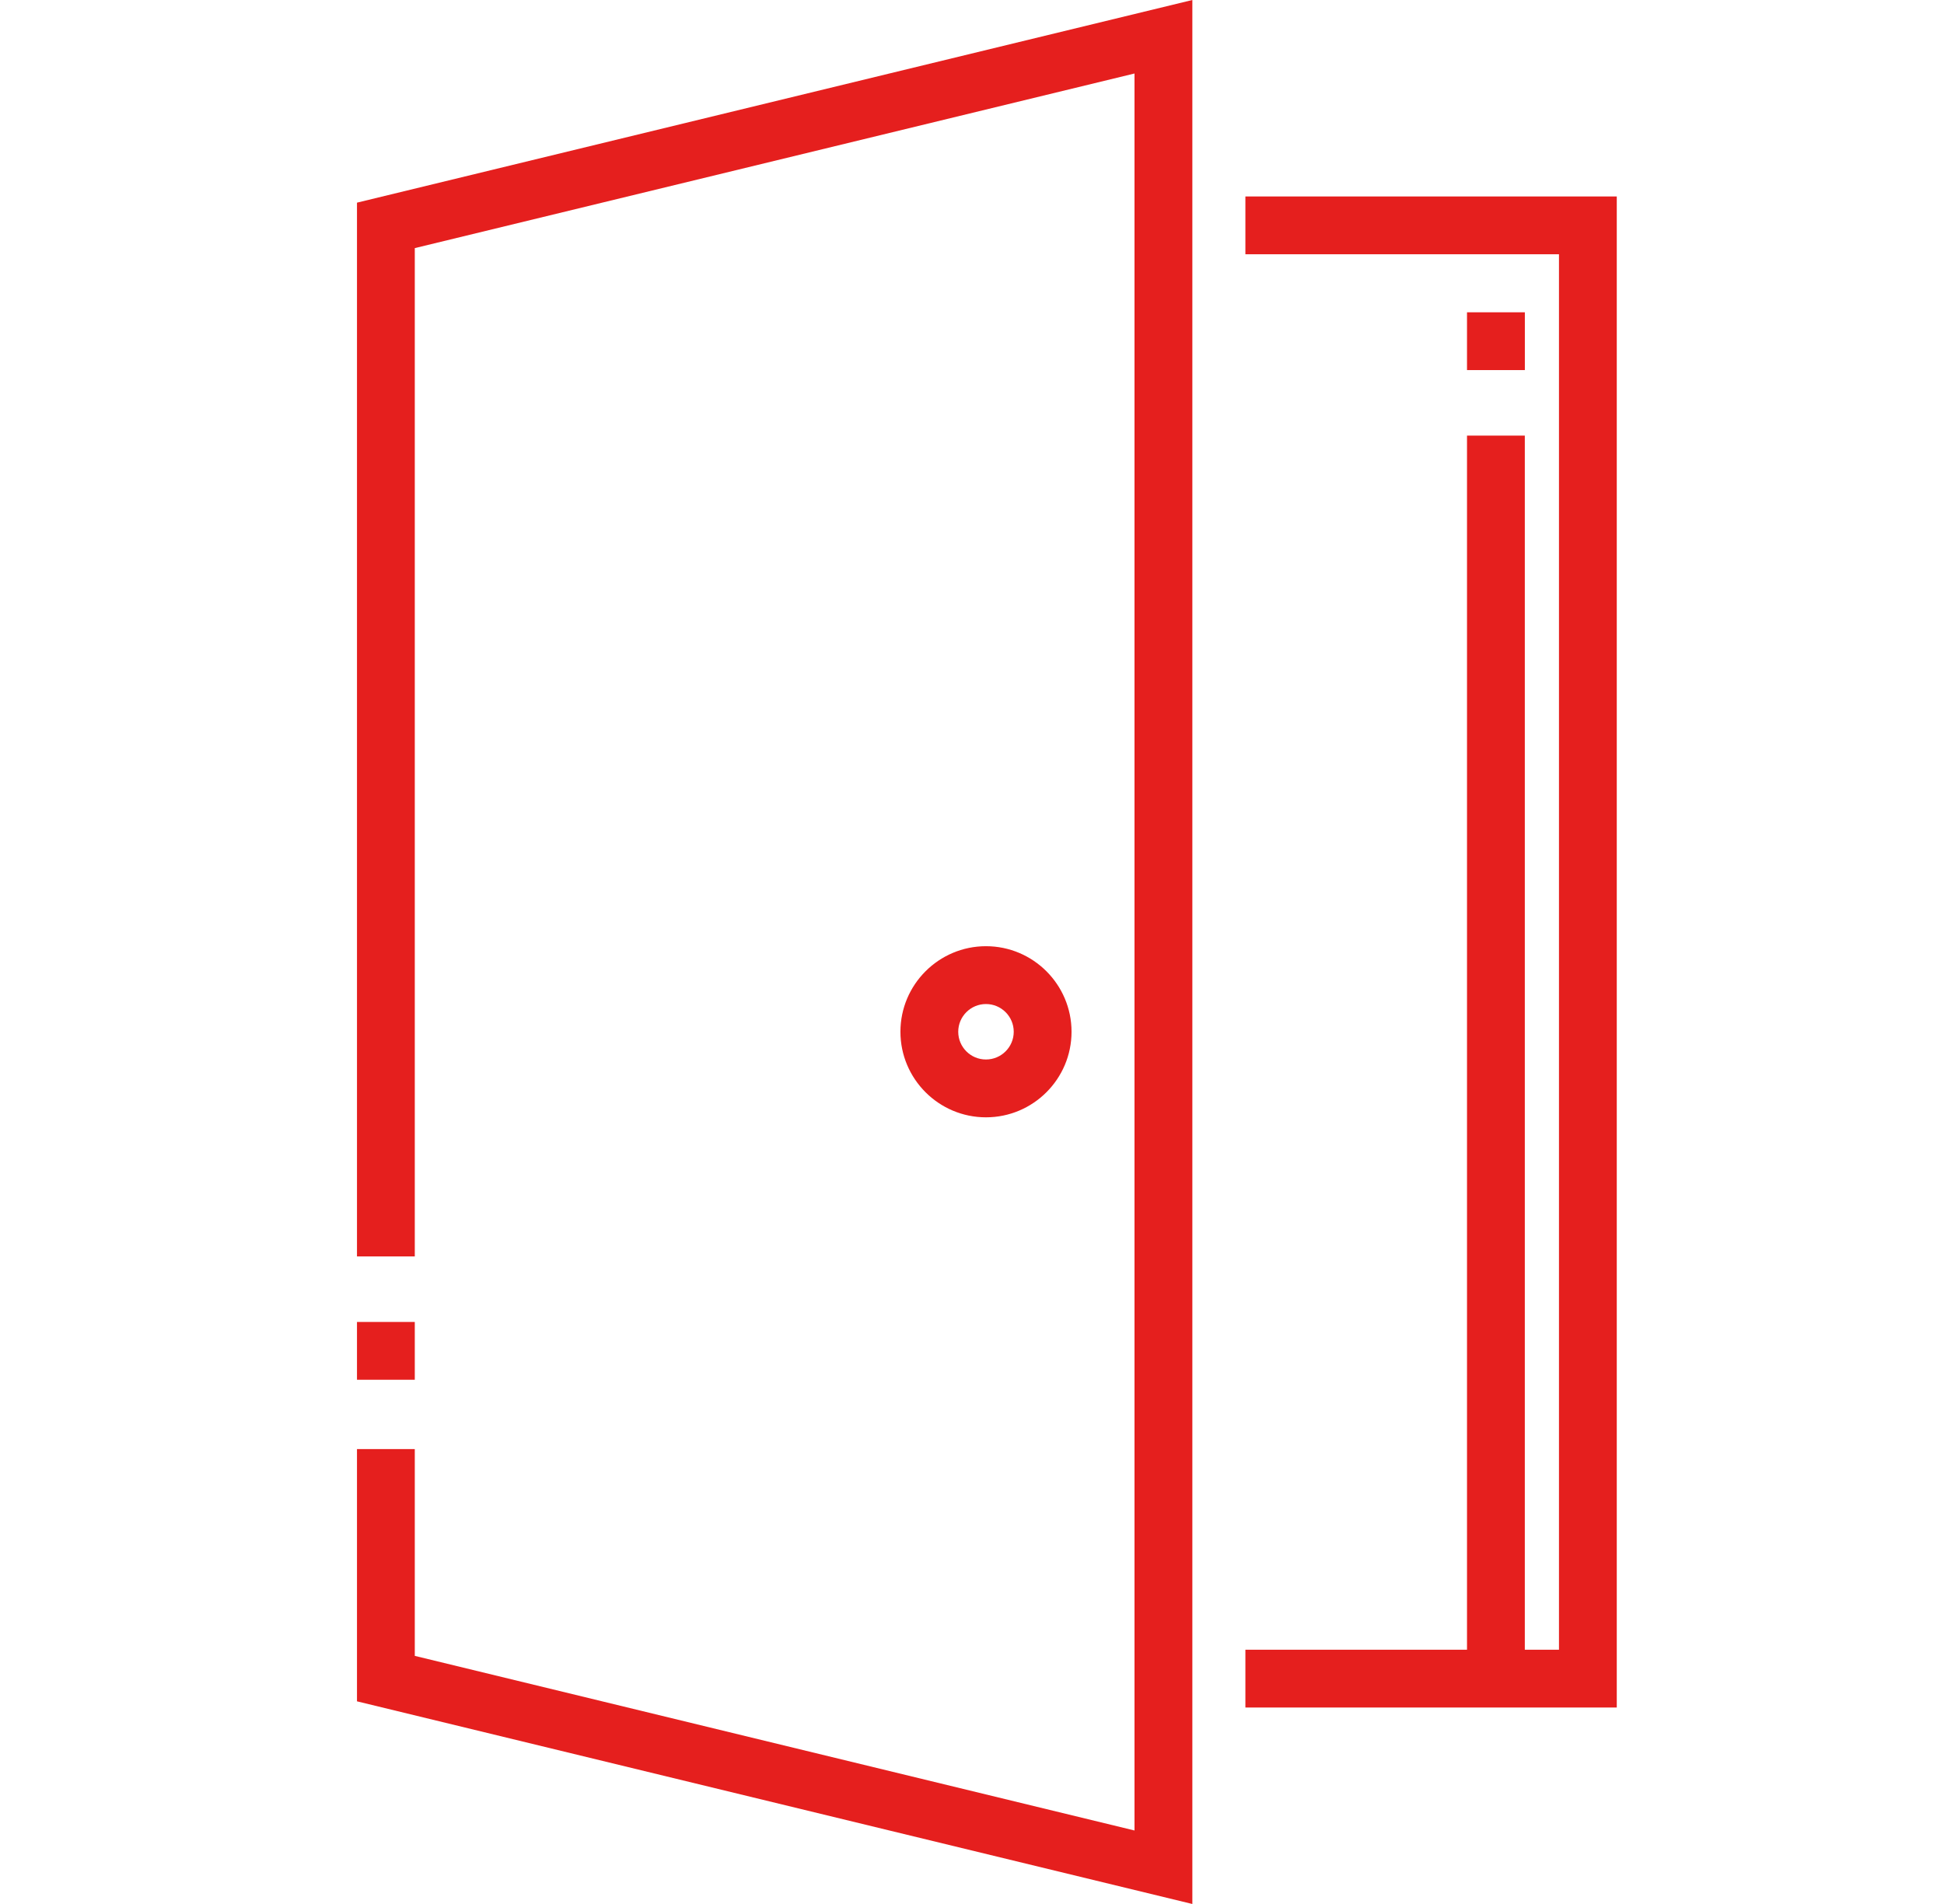 <svg width="49" height="48" viewBox="0 0 49 48" fill="none" xmlns="http://www.w3.org/2000/svg">
<path d="M31.391 4.953V6.41H39.295V41.59H38.434V10.982H36.977V41.59H31.391V43.047H40.752V4.953H31.391Z" fill="#E51F1E"/>
<path d="M10.455 33.327H8.998V34.784H10.455V33.327Z" fill="#E51F1E"/>
<path d="M8.998 5.109V31.675H10.455V6.255L28.596 1.853V46.147L10.455 41.745V36.532H8.998V42.891L30.054 48V0L8.998 5.109Z" fill="#E51F1E"/>
<path d="M24.852 23.854C23.663 23.854 22.696 24.822 22.696 26.011C22.696 27.2 23.663 28.168 24.852 28.168C26.042 28.168 27.009 27.2 27.009 26.011C27.009 24.822 26.042 23.854 24.852 23.854ZM24.852 26.71C24.467 26.711 24.153 26.397 24.153 26.011C24.153 25.625 24.467 25.312 24.852 25.312C25.238 25.312 25.552 25.625 25.552 26.011C25.552 26.397 25.238 26.71 24.852 26.71Z" fill="#E51F1E"/>
<path d="M38.435 7.873H36.977V9.33H38.435V7.873Z" fill="#E51F1E"/>
</svg>
